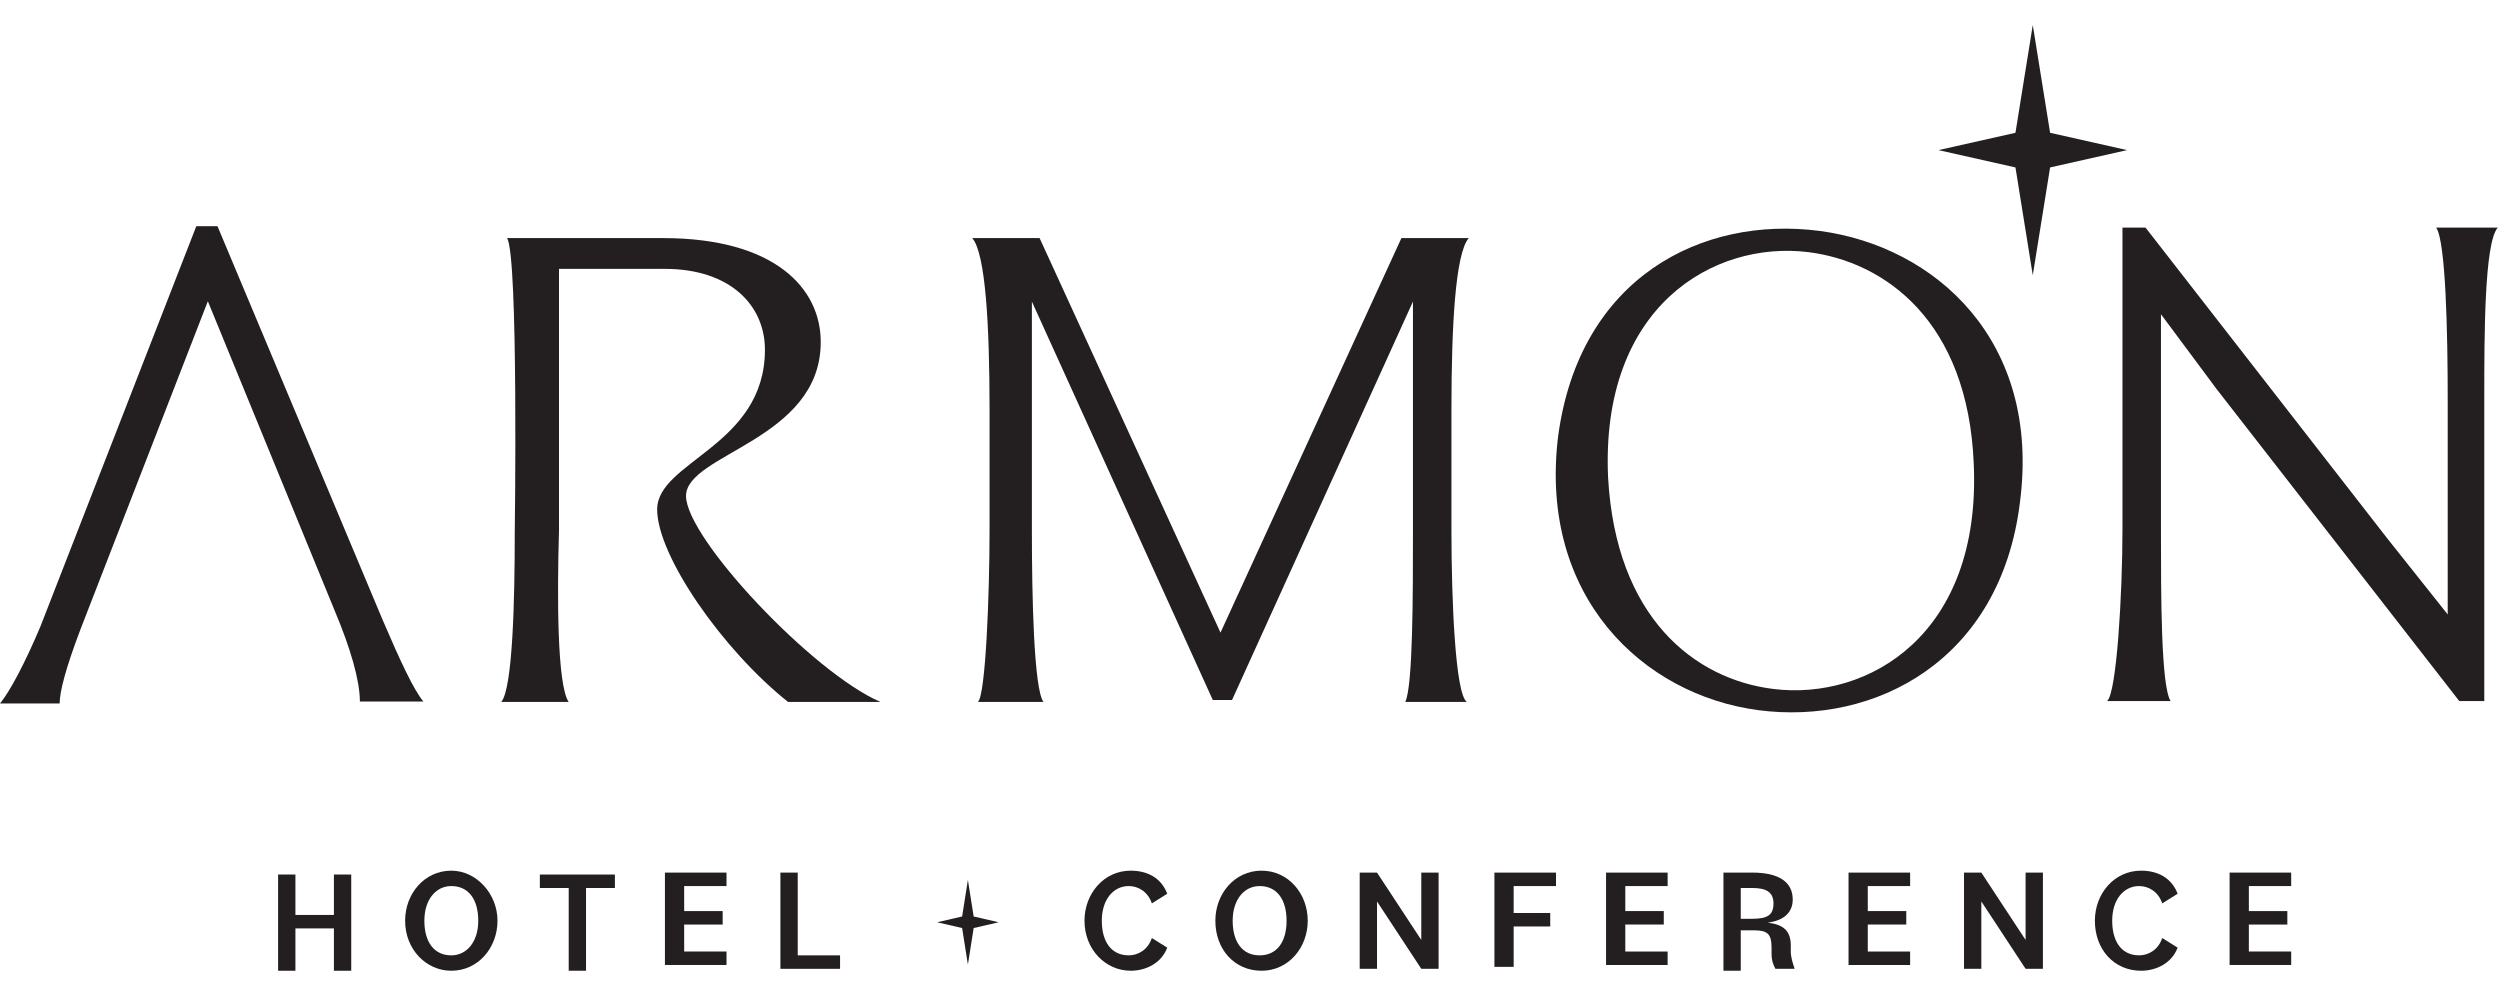 <?xml version="1.0" encoding="UTF-8"?>
<!-- Generator: Adobe Illustrator 21.0.0, SVG Export Plug-In . SVG Version: 6.00 Build 0)  -->
<svg xmlns="http://www.w3.org/2000/svg" xmlns:xlink="http://www.w3.org/1999/xlink" version="1.1" id="Layer_1" x="0px" y="0px" viewBox="0 0 129.9 51.8" style="enable-background:new 0 0 129.9 51.8;" xml:space="preserve">
<style type="text/css">
	.st0{fill:#231F20;}
</style>
<g id="Group_196" transform="translate(-108.641 -50.968)">
	<g id="Group_189" transform="translate(108.641 50.968)">
		<g id="Group_187" transform="translate(0 62.753)">
			<g id="Group_182">
				<path id="Path_6312" class="st0" d="M22-26.3c-0.5-0.6-1.2-2.1-2.1-4.2L11.3-51h-1.1L2.1-30.2c-0.8,1.9-1.6,3.4-2.1,4h3.1      c0-0.6,0.3-1.8,1.1-3.9l6.6-17L17.4-31c0.8,1.9,1.3,3.6,1.3,4.7L22-26.3z"></path>
			</g>
			<g id="Group_183" transform="translate(156.046 3.518)">
				<path id="Path_6313" class="st0" d="M-126.5-29.8h-3.5c0.6-0.7,0.7-5.4,0.7-8.7c0,0,0.2-14.5-0.4-15.4h8.1      c5.8,0,8.2,2.6,8.2,5.4c0,5.1-7,5.8-7,8s6.6,9.2,10.1,10.7h-4.8c-3.4-2.7-6.8-7.6-6.8-10c0-2.5,5.6-3.3,5.6-8.3      c0-2.3-1.8-4.2-5.2-4.2h-5.5v13.6C-127.1-35.3-127.1-30.7-126.5-29.8z"></path>
			</g>
			<g id="Group_184" transform="translate(302.417 3.518)">
				<path id="Path_6314" class="st0" d="M-227-38.7V-45c0-4.3,0.2-8.1,0.9-8.9h-3.5l-9.4,20.5l-9.4-20.5h-3.5      c0.7,0.8,0.9,4.6,0.9,8.9v6.3c0,3.3-0.2,8.5-0.6,8.9h3.4c-0.5-0.7-0.6-5.5-0.6-8.9v-11.9l9.4,20.7h1l9.4-20.7v11.9      c0,3.3,0,8.1-0.4,8.9h3.2C-226.8-30.2-227-35.1-227-38.7z"></path>
			</g>
			<g id="Group_185" transform="translate(486.156 0.347)">
				<path id="Path_6315" class="st0" d="M-394.8-26.2c-6-0.8-11.4-5.9-10.4-14.2c1.1-8.3,7.5-11.5,13.6-10.7      c6,0.8,11.5,5.7,10.4,14.1C-382.2-28.8-388.7-25.4-394.8-26.2z M-394-27.3c4.9,0.6,10.8-2.8,10.4-11.7c-0.3-7.4-4.6-10.5-8.6-11      c-4.9-0.6-10.8,2.8-10.4,11.7C-402.2-31-398.1-27.8-394-27.3L-394-27.3z"></path>
			</g>
			<g id="Group_186" transform="translate(657.883 0.374)">
				<path id="Path_6316" class="st0" d="M-531.3-51.3c0.5,0.7,0.6,5.5,0.6,8.9v11.2l-3.1-3.9l0,0l-12.6-16.2h-1.2v15.7      c0,3.3-0.3,8.5-0.8,8.9h3.3c-0.5-0.8-0.5-5.5-0.5-8.9v-11.2l2.9,3.9l0,0l12.6,16.2h1.3v-15.7c0-3.3,0-8.1,0.7-8.9L-531.3-51.3z"></path>
			</g>
		</g>
		<g id="Group_188" transform="translate(606.423)">
			<path id="Path_6317" class="st0" d="M-495.9,7.8l-4,0.9l-0.9,5.6l-0.9-5.6l-4-0.9l4-0.9l0.9-5.6l0.9,5.6L-495.9,7.8z"></path>
		</g>
	</g>
	<g id="Group_192" transform="translate(195.291 315.208)">
		<g id="Group_190" transform="translate(0)">
			<path id="Path_6318" class="st0" d="M-69.3-216h-2v2.2h-0.9v-5h0.9v2.1h2v-2.1h0.9v5h-0.9V-216z"></path>
			<path id="Path_6319" class="st0" d="M-65.6-216.4c0-1.4,1-2.6,2.4-2.6c1.3,0,2.4,1.2,2.4,2.6c0,1.4-1,2.6-2.4,2.6     C-64.5-213.8-65.6-214.9-65.6-216.4z M-61.8-216.4c0-1.1-0.5-1.8-1.4-1.8c-0.8,0-1.4,0.7-1.4,1.8s0.5,1.8,1.4,1.8     C-62.4-214.6-61.8-215.3-61.8-216.4L-61.8-216.4z"></path>
			<path id="Path_6320" class="st0" d="M-57.1-218.1h-1.5v-0.7h3.9v0.7h-1.5v4.3h-0.9L-57.1-218.1z"></path>
			<path id="Path_6321" class="st0" d="M-52.1-218.9h3.2v0.7h-2.2v1.3h2v0.7h-2v1.4h2.2v0.7h-3.2V-218.9z"></path>
			<path id="Path_6322" class="st0" d="M-46.1-218.9h0.9v4.3h2.2v0.7h-3.1V-218.9z"></path>
			<path id="Path_6323" class="st0" d="M-30.3-216.4c0-1.4,1-2.6,2.4-2.6c0.9,0,1.6,0.4,1.9,1.2l-0.8,0.5c-0.2-0.6-0.7-0.9-1.2-0.9     c-0.8,0-1.4,0.7-1.4,1.8c0,1.1,0.5,1.8,1.4,1.8c0.5,0,1-0.3,1.2-0.9l0.8,0.5c-0.3,0.8-1.1,1.2-1.9,1.2     C-29.2-213.8-30.3-214.9-30.3-216.4z"></path>
			<path id="Path_6324" class="st0" d="M-23.5-216.4c0-1.4,1-2.6,2.4-2.6s2.4,1.2,2.4,2.6c0,1.4-1,2.6-2.4,2.6     C-22.5-213.8-23.5-214.9-23.5-216.4z M-19.8-216.4c0-1.1-0.5-1.8-1.4-1.8c-0.8,0-1.4,0.7-1.4,1.8s0.5,1.8,1.4,1.8     C-20.3-214.6-19.8-215.3-19.8-216.4L-19.8-216.4z"></path>
			<path id="Path_6325" class="st0" d="M-16-218.9h0.9l2.3,3.5v-3.5h0.9v5h-0.9l-2.3-3.5v3.5H-16L-16-218.9z"></path>
			<path id="Path_6326" class="st0" d="M-9-218.9h3.2v0.7H-8v1.4h1.9v0.7H-8v2.1H-9L-9-218.9z"></path>
			<path id="Path_6327" class="st0" d="M-3.2-218.9H0v0.7h-2.2v1.3h2v0.7h-2v1.4H0v0.7h-3.2V-218.9z"></path>
			<path id="Path_6328" class="st0" d="M2.9-218.9h1.5c1.4,0,2.1,0.5,2.1,1.4c0,0.7-0.5,1.1-1.3,1.2v0c0.8,0.1,1.2,0.4,1.2,1.2v0.3     c0,0.3,0.1,0.6,0.2,0.9h-1c-0.1-0.2-0.2-0.4-0.2-0.8v-0.3c0-0.7-0.2-0.9-0.9-0.9H3.8v2.1H2.9L2.9-218.9z M3.8-218.1v1.6h0.6     c0.8,0,1.1-0.2,1.1-0.8s-0.4-0.8-1.1-0.8L3.8-218.1z"></path>
			<path id="Path_6329" class="st0" d="M9.4-218.9h3.2v0.7h-2.2v1.3h2v0.7h-2v1.4h2.2v0.7H9.4V-218.9z"></path>
			<path id="Path_6330" class="st0" d="M15.4-218.9h0.9l2.3,3.5v-3.5h0.9v5h-0.9l-2.3-3.5v3.5h-0.9L15.4-218.9z"></path>
			<path id="Path_6331" class="st0" d="M22.2-216.4c0-1.4,1-2.6,2.4-2.6c0.9,0,1.6,0.4,1.9,1.2l-0.8,0.5c-0.2-0.6-0.7-0.9-1.2-0.9     c-0.8,0-1.4,0.7-1.4,1.8c0,1.1,0.5,1.8,1.4,1.8c0.5,0,1-0.3,1.2-0.9l0.8,0.5c-0.3,0.8-1.1,1.2-1.9,1.2     C23.2-213.8,22.2-214.9,22.2-216.4z"></path>
			<path id="Path_6332" class="st0" d="M29.2-218.9h3.2v0.7h-2.2v1.3h2v0.7h-2v1.4h2.2v0.7h-3.2V-218.9z"></path>
		</g>
		<g id="Group_191" transform="translate(205.842 2.881)">
			<path id="Path_6333" class="st0" d="M-240.6-219.2l-1.3,0.3l-0.3,1.9l-0.3-1.9l-1.3-0.3l1.3-0.3l0.3-1.9l0.3,1.9L-240.6-219.2z"></path>
		</g>
	</g>
</g>
</svg>
